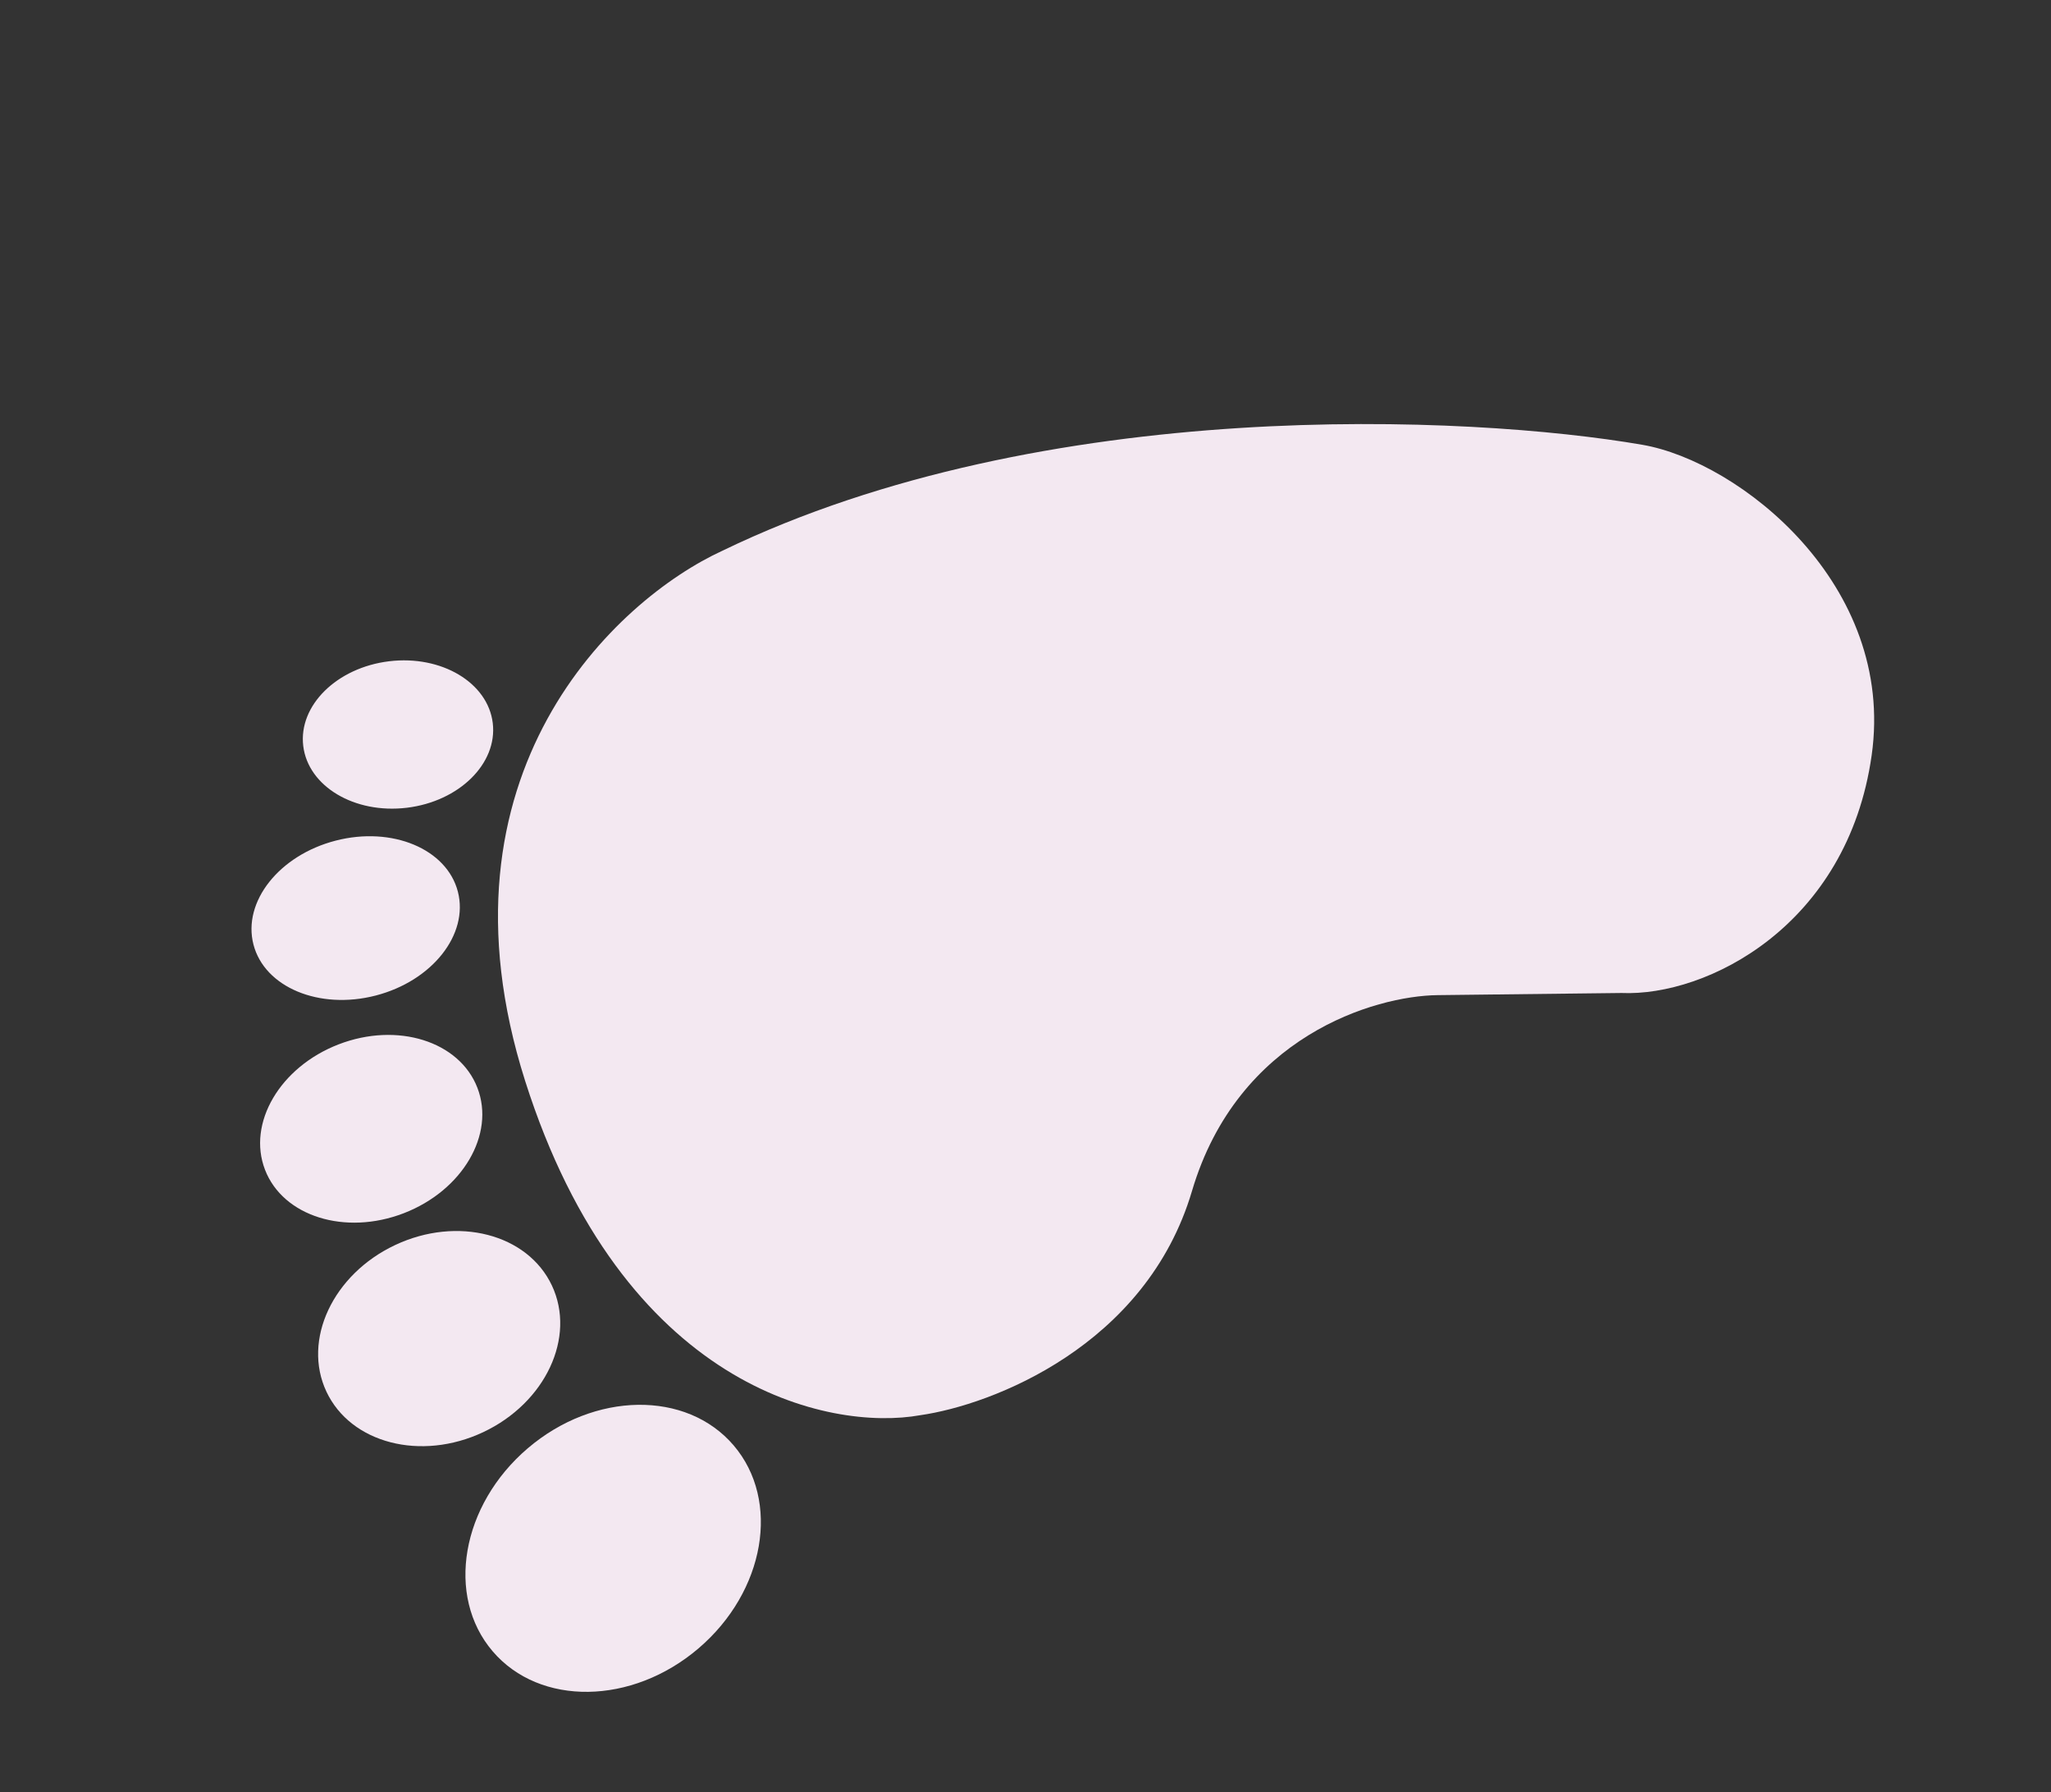 <?xml version="1.0" encoding="UTF-8"?> <svg xmlns="http://www.w3.org/2000/svg" width="95" height="83" viewBox="0 0 95 83" fill="none"><rect x="0" y="0" width="95" height="83" fill="#333333" stroke="none"/> <path d="M24.322 50.054C19.808 35.837 28.537 27.764 33.466 25.504C48.41 18.274 68.096 19.222 76.07 20.599C80.571 21.377 87.811 27.073 86.694 34.976C85.576 42.878 79.055 46.16 75.103 45.988L66.588 46.087C63.679 46.123 57.333 47.988 55.211 55.16C53.089 62.331 45.939 65.069 42.629 65.541C38.408 66.303 28.837 64.272 24.322 50.054Z" fill="#F3E8F1"></path> <ellipse rx="6.095" ry="7.345" transform="matrix(0.649 0.76 0.76 -0.649 28.4 71.707)" fill="#F3E8F1"></ellipse> <ellipse rx="4.788" ry="5.77" transform="matrix(0.426 0.905 0.905 -0.426 20.342 61.994)" fill="#F3E8F1"></ellipse> <ellipse rx="4.191" ry="5.272" transform="matrix(0.36 0.933 0.933 -0.36 17.194 52.277)" fill="#F3E8F1"></ellipse> <ellipse rx="3.706" ry="4.891" transform="matrix(0.25 0.968 0.968 -0.25 16.474 42.519)" fill="#F3E8F1"></ellipse> <ellipse rx="3.416" ry="4.42" transform="matrix(0.12 0.993 0.993 -0.12 18.435 34.017)" fill="#F3E8F1"></ellipse> </svg> 